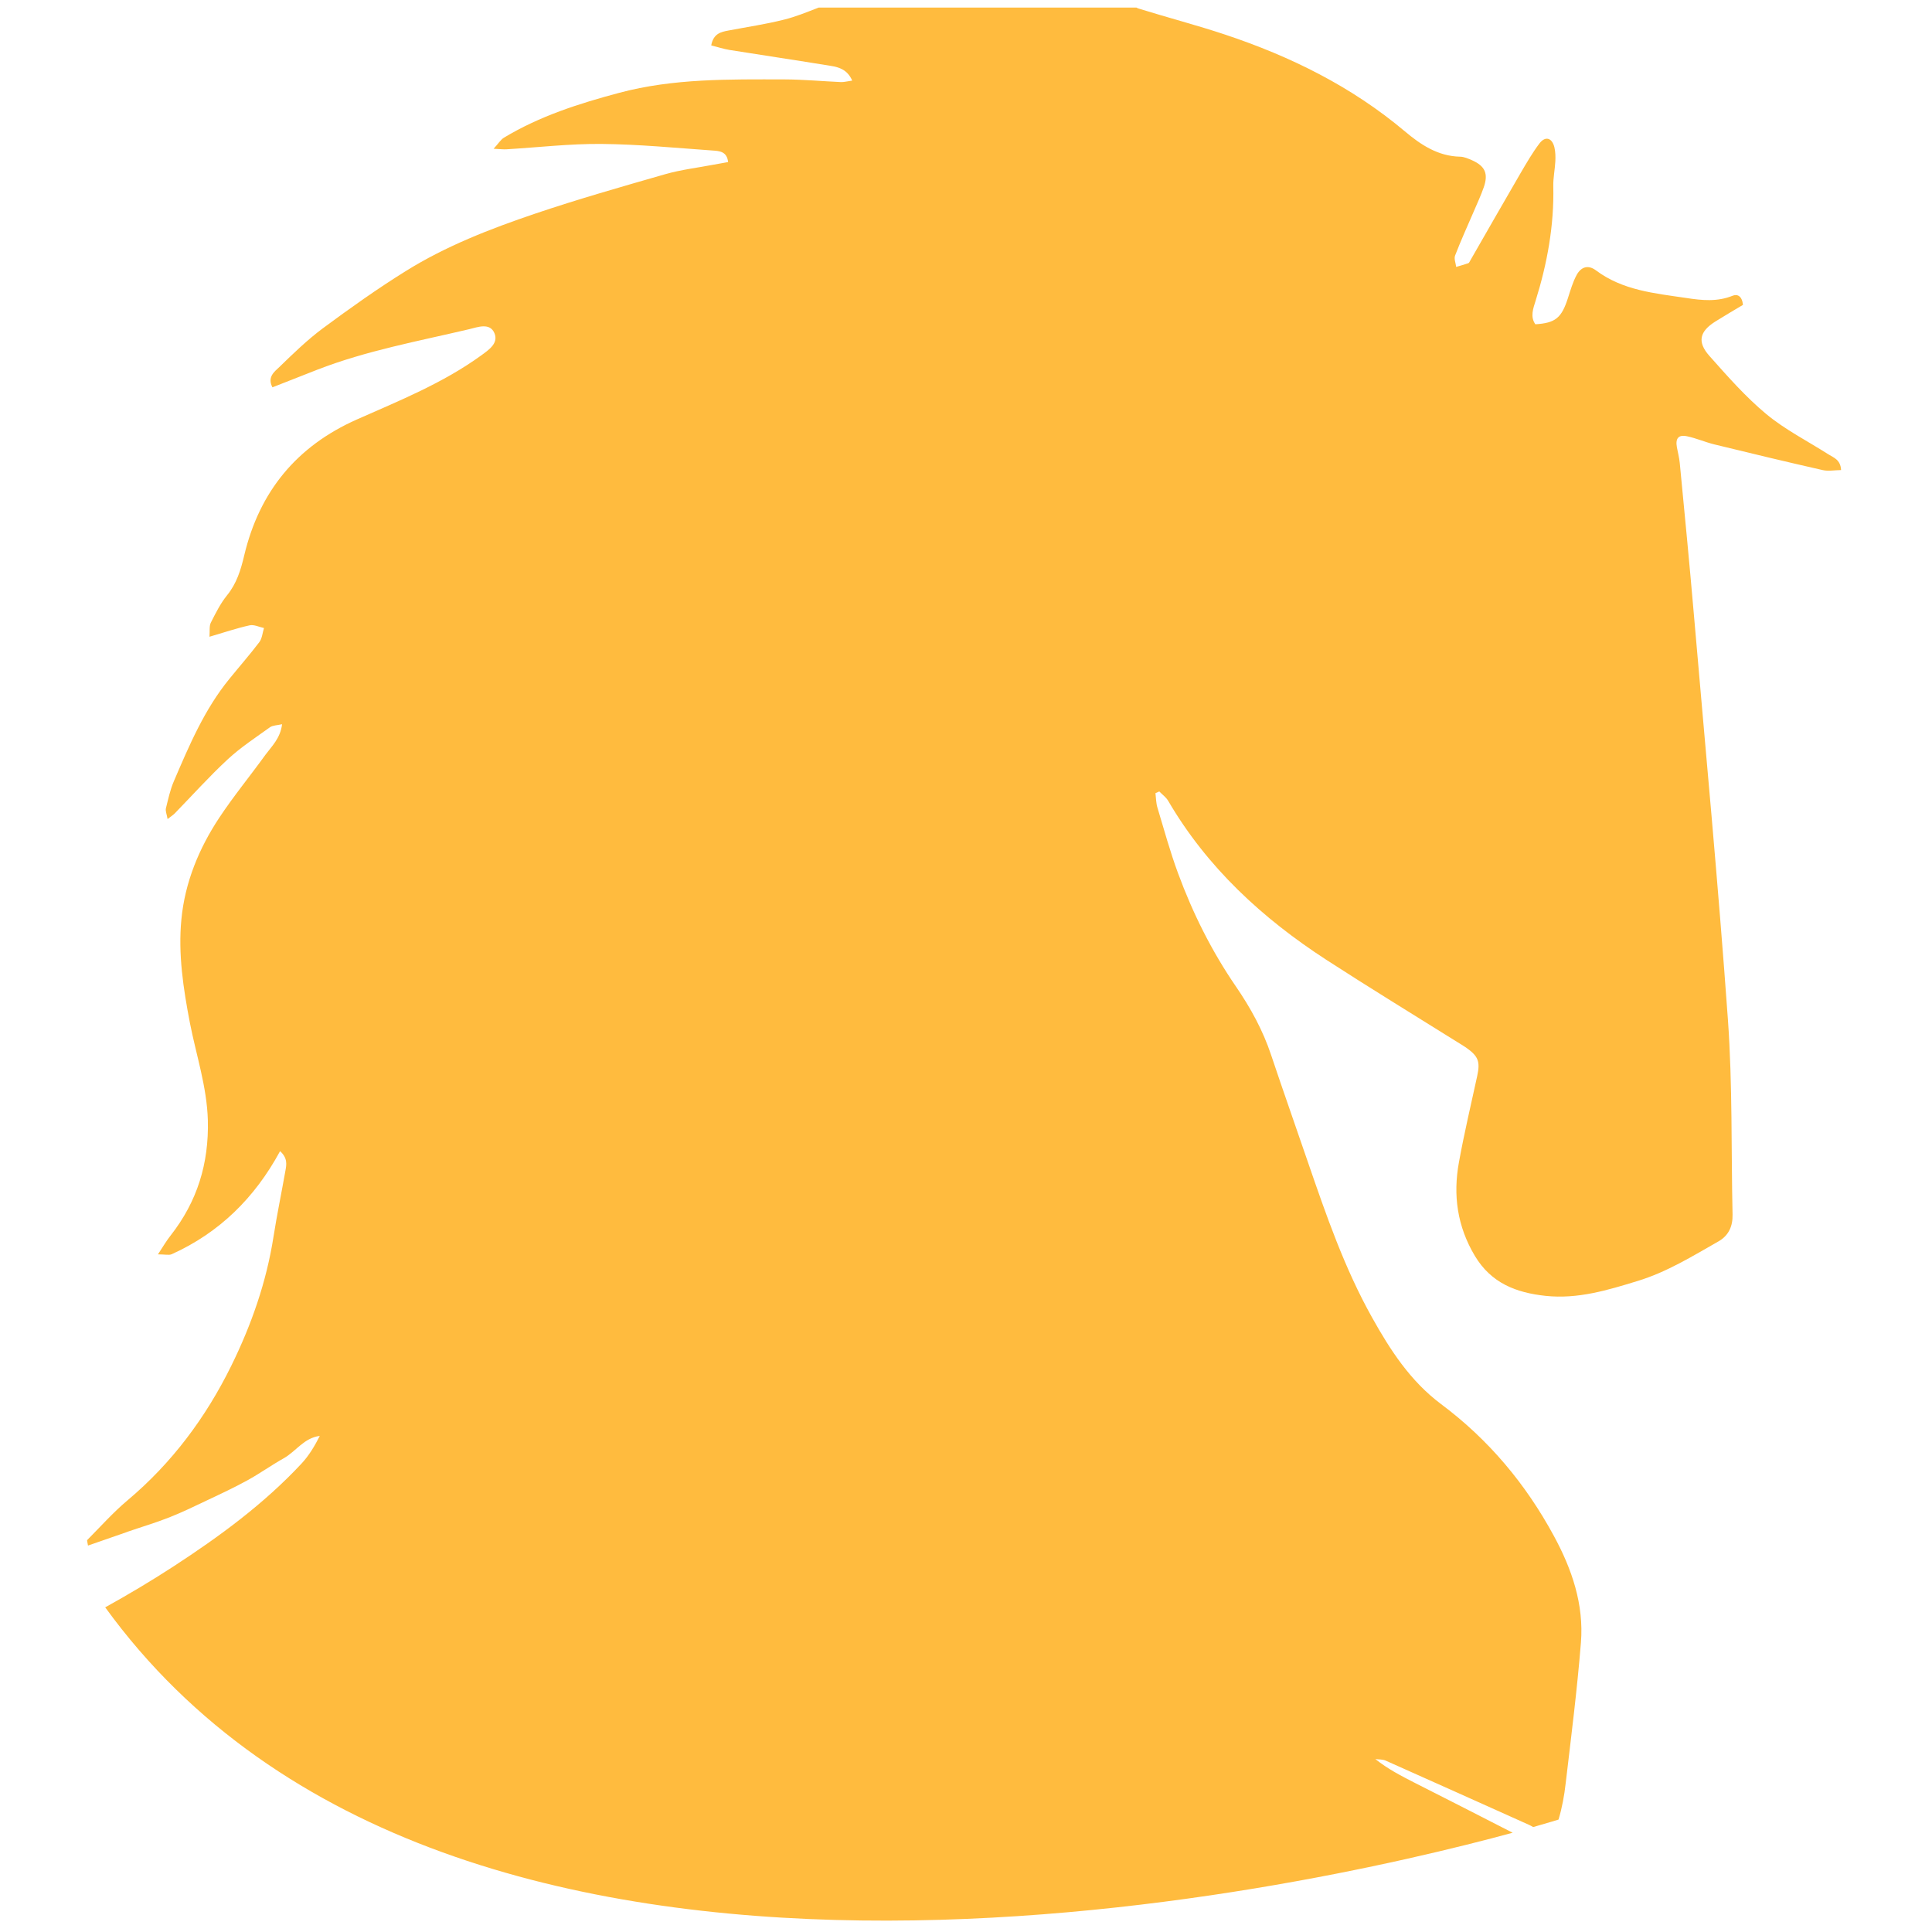 <svg xmlns="http://www.w3.org/2000/svg" width="510" height="510" viewBox="0 0 510 510" fill="none"><path d="M33.609 404.364C37.296 403.093 41.038 401.989 44.65 400.568C48.111 399.203 51.498 397.558 54.867 395.95C58.366 394.304 61.903 392.64 65.308 390.77C68.602 388.956 71.652 386.769 74.889 384.955C78.126 383.141 80.222 379.569 84.413 379.046C83.066 381.72 81.55 384.244 79.604 386.338C69.649 397.016 57.954 405.58 45.81 413.489C39.915 417.323 33.89 420.913 27.771 424.297C119.275 550.534 344.628 498.663 399.306 483.797C390.698 479.366 382.072 474.99 373.445 470.615C369.909 468.801 366.39 467.006 363.06 464.351C363.977 464.481 364.968 464.388 365.792 464.762C378.441 470.409 391.091 476.075 403.722 481.759C404.059 481.909 404.395 482.115 404.713 482.302C409.055 481.067 411.412 480.319 411.412 480.319C412.348 477.215 412.947 473.943 413.302 470.727C414.762 458.367 416.334 445.988 417.326 433.591C418.13 423.531 414.968 414.256 410.196 405.467C402.749 391.705 392.943 379.999 380.387 370.631C372.322 364.592 367.008 356.42 362.199 347.8C354.92 334.804 350.111 320.855 345.283 306.849C342.064 297.425 338.734 288.038 335.571 278.576C333.401 272.032 330.145 266.085 326.234 260.382C319.872 251.108 314.857 241.066 310.983 230.539C308.887 224.854 307.278 219.001 305.538 213.205C305.164 211.989 305.164 210.662 305.014 209.371C305.332 209.222 305.688 209.072 306.024 208.923C306.81 209.745 307.783 210.419 308.363 211.391C318.655 229.005 333.232 242.413 350.148 253.389C361.525 260.756 373.09 267.824 384.579 275.005C385.365 275.51 386.188 275.958 386.955 276.501C390.249 278.801 390.773 280.222 389.949 284.018C388.303 291.61 386.506 299.164 385.122 306.812C383.531 315.507 384.673 323.734 389.332 331.532C393.655 338.731 400.204 341.237 408.007 342.078C416.484 342.976 424.343 340.582 432.277 338.151C439.968 335.814 446.723 331.625 453.628 327.699C456.304 326.184 457.426 323.697 457.351 320.649C456.977 303.521 457.351 286.336 456.135 269.264C453.572 233.381 450.185 197.554 447.097 161.708C445.956 148.506 444.683 135.342 443.411 122.178C443.28 120.813 442.906 119.448 442.662 118.083C442.232 115.727 443.055 114.68 445.338 115.166C447.752 115.671 450.091 116.699 452.486 117.298C462.03 119.635 471.554 121.916 481.116 124.086C482.613 124.441 484.278 124.104 486 124.086C485.85 121.299 484.017 120.813 482.651 119.934C477.168 116.438 471.217 113.427 466.24 109.295C460.776 104.751 456.004 99.309 451.251 93.962C447.939 90.24 448.631 87.473 452.898 84.818C455.368 83.266 457.857 81.826 460.102 80.48C459.859 78.124 458.624 77.562 457.37 78.067C453.291 79.713 449.268 79.302 445.039 78.647C436.73 77.413 428.366 76.665 421.293 71.373C419.29 69.877 417.419 70.363 416.203 72.57C415.174 74.459 414.575 76.59 413.901 78.666C412.217 83.92 410.626 85.266 405.293 85.603C403.871 83.584 404.751 81.358 405.35 79.432C408.437 69.541 410.271 59.518 410.028 49.103C409.99 46.952 410.458 44.764 410.57 42.595C410.627 41.38 410.608 40.09 410.327 38.893C409.71 36.369 407.932 35.826 406.379 37.865C404.508 40.333 402.954 43.044 401.383 45.718C396.929 53.385 392.532 61.07 388.134 68.737C387.966 69.017 387.835 69.391 387.592 69.484C386.525 69.859 385.458 70.139 384.392 70.457C384.28 69.447 383.774 68.306 384.111 67.446C385.608 63.557 387.348 59.724 389.014 55.872C389.931 53.721 390.923 51.608 391.69 49.402C392.925 45.812 392.008 43.83 388.565 42.296C387.554 41.866 386.488 41.38 385.44 41.361C379.583 41.249 375.017 38.182 370.863 34.686C356.81 22.849 340.717 14.902 323.427 9.143C315.904 6.637 308.214 4.637 300.635 2.28C300.411 2.224 300.205 2.131 299.999 2H216.111C213.099 3.159 210.105 4.412 206.98 5.179C202.171 6.394 197.193 7.124 192.29 8.058C190.307 8.432 188.323 8.844 187.743 11.985C189.446 12.415 190.981 12.92 192.552 13.182C201.459 14.603 210.404 15.931 219.311 17.389C221.557 17.744 223.727 18.436 224.962 21.279C223.69 21.447 222.848 21.69 222.024 21.671C217.028 21.447 212.069 20.979 207.073 20.961C192.44 20.942 177.751 20.68 163.417 24.514C152.845 27.337 142.478 30.647 133.047 36.331C132.168 36.855 131.587 37.883 130.296 39.267C132.13 39.361 132.86 39.454 133.627 39.417C142.01 38.912 150.412 37.921 158.777 37.995C168.582 38.089 178.368 39.043 188.118 39.734C189.858 39.847 191.916 39.959 192.197 42.782C190.85 43.026 189.652 43.231 188.454 43.456C184.169 44.278 179.809 44.783 175.618 45.98C164.091 49.29 152.545 52.581 141.206 56.414C129.398 60.416 117.721 64.941 107.112 71.56C99.589 76.235 92.348 81.396 85.218 86.669C81.12 89.717 77.415 93.326 73.729 96.897C72.456 98.113 70.491 99.496 71.913 102.245C75.937 100.656 79.848 99.122 83.721 97.608C96.707 92.559 110.386 90.072 123.878 86.893C126.123 86.351 129.342 85.079 130.539 87.996C131.606 90.614 129.08 92.335 126.984 93.849C116.917 101.142 105.465 105.742 94.237 110.716C78.295 117.784 68.471 129.77 64.466 146.618C63.568 150.432 62.483 154.023 59.919 157.164C58.179 159.314 56.906 161.895 55.653 164.363C55.203 165.279 55.409 166.495 55.297 168.084C59.32 166.906 62.557 165.803 65.888 165.074C67.048 164.812 68.414 165.522 69.687 165.784C69.294 167.018 69.2 168.514 68.471 169.487C65.944 172.815 63.156 175.994 60.518 179.247C53.931 187.325 49.926 196.824 45.885 206.249C44.912 208.511 44.388 210.998 43.789 213.41C43.639 214.121 44.032 214.962 44.238 216.215C45.174 215.467 45.679 215.168 46.09 214.757C50.75 209.97 55.222 204.977 60.125 200.433C63.549 197.273 67.46 194.711 71.259 191.981C72.007 191.458 73.13 191.477 74.459 191.177C74.009 194.88 71.764 196.955 70.061 199.255C66.057 204.809 61.697 210.101 57.917 215.804C52.528 223.938 48.822 232.913 47.887 242.656C46.989 251.818 48.392 260.981 50.132 270.031C51.798 278.558 54.605 286.823 54.867 295.686C55.166 307.111 52.078 317.152 45.061 326.109C43.976 327.474 43.078 329.007 41.693 331.12C43.583 331.12 44.593 331.401 45.323 331.083C57.917 325.399 67.254 316.199 73.934 303.876C75.974 305.727 75.637 307.448 75.338 309.074C74.309 314.89 73.111 320.649 72.194 326.483C70.323 338.432 66.375 349.707 61.06 360.515C54.324 374.203 45.379 386.208 33.609 396.099C29.848 399.259 26.536 402.999 23.037 406.515C22.924 406.627 23.093 407.057 23.224 407.992C26.723 406.776 30.129 405.58 33.553 404.402L33.609 404.364Z" fill="#FFBB3E"></path></svg>